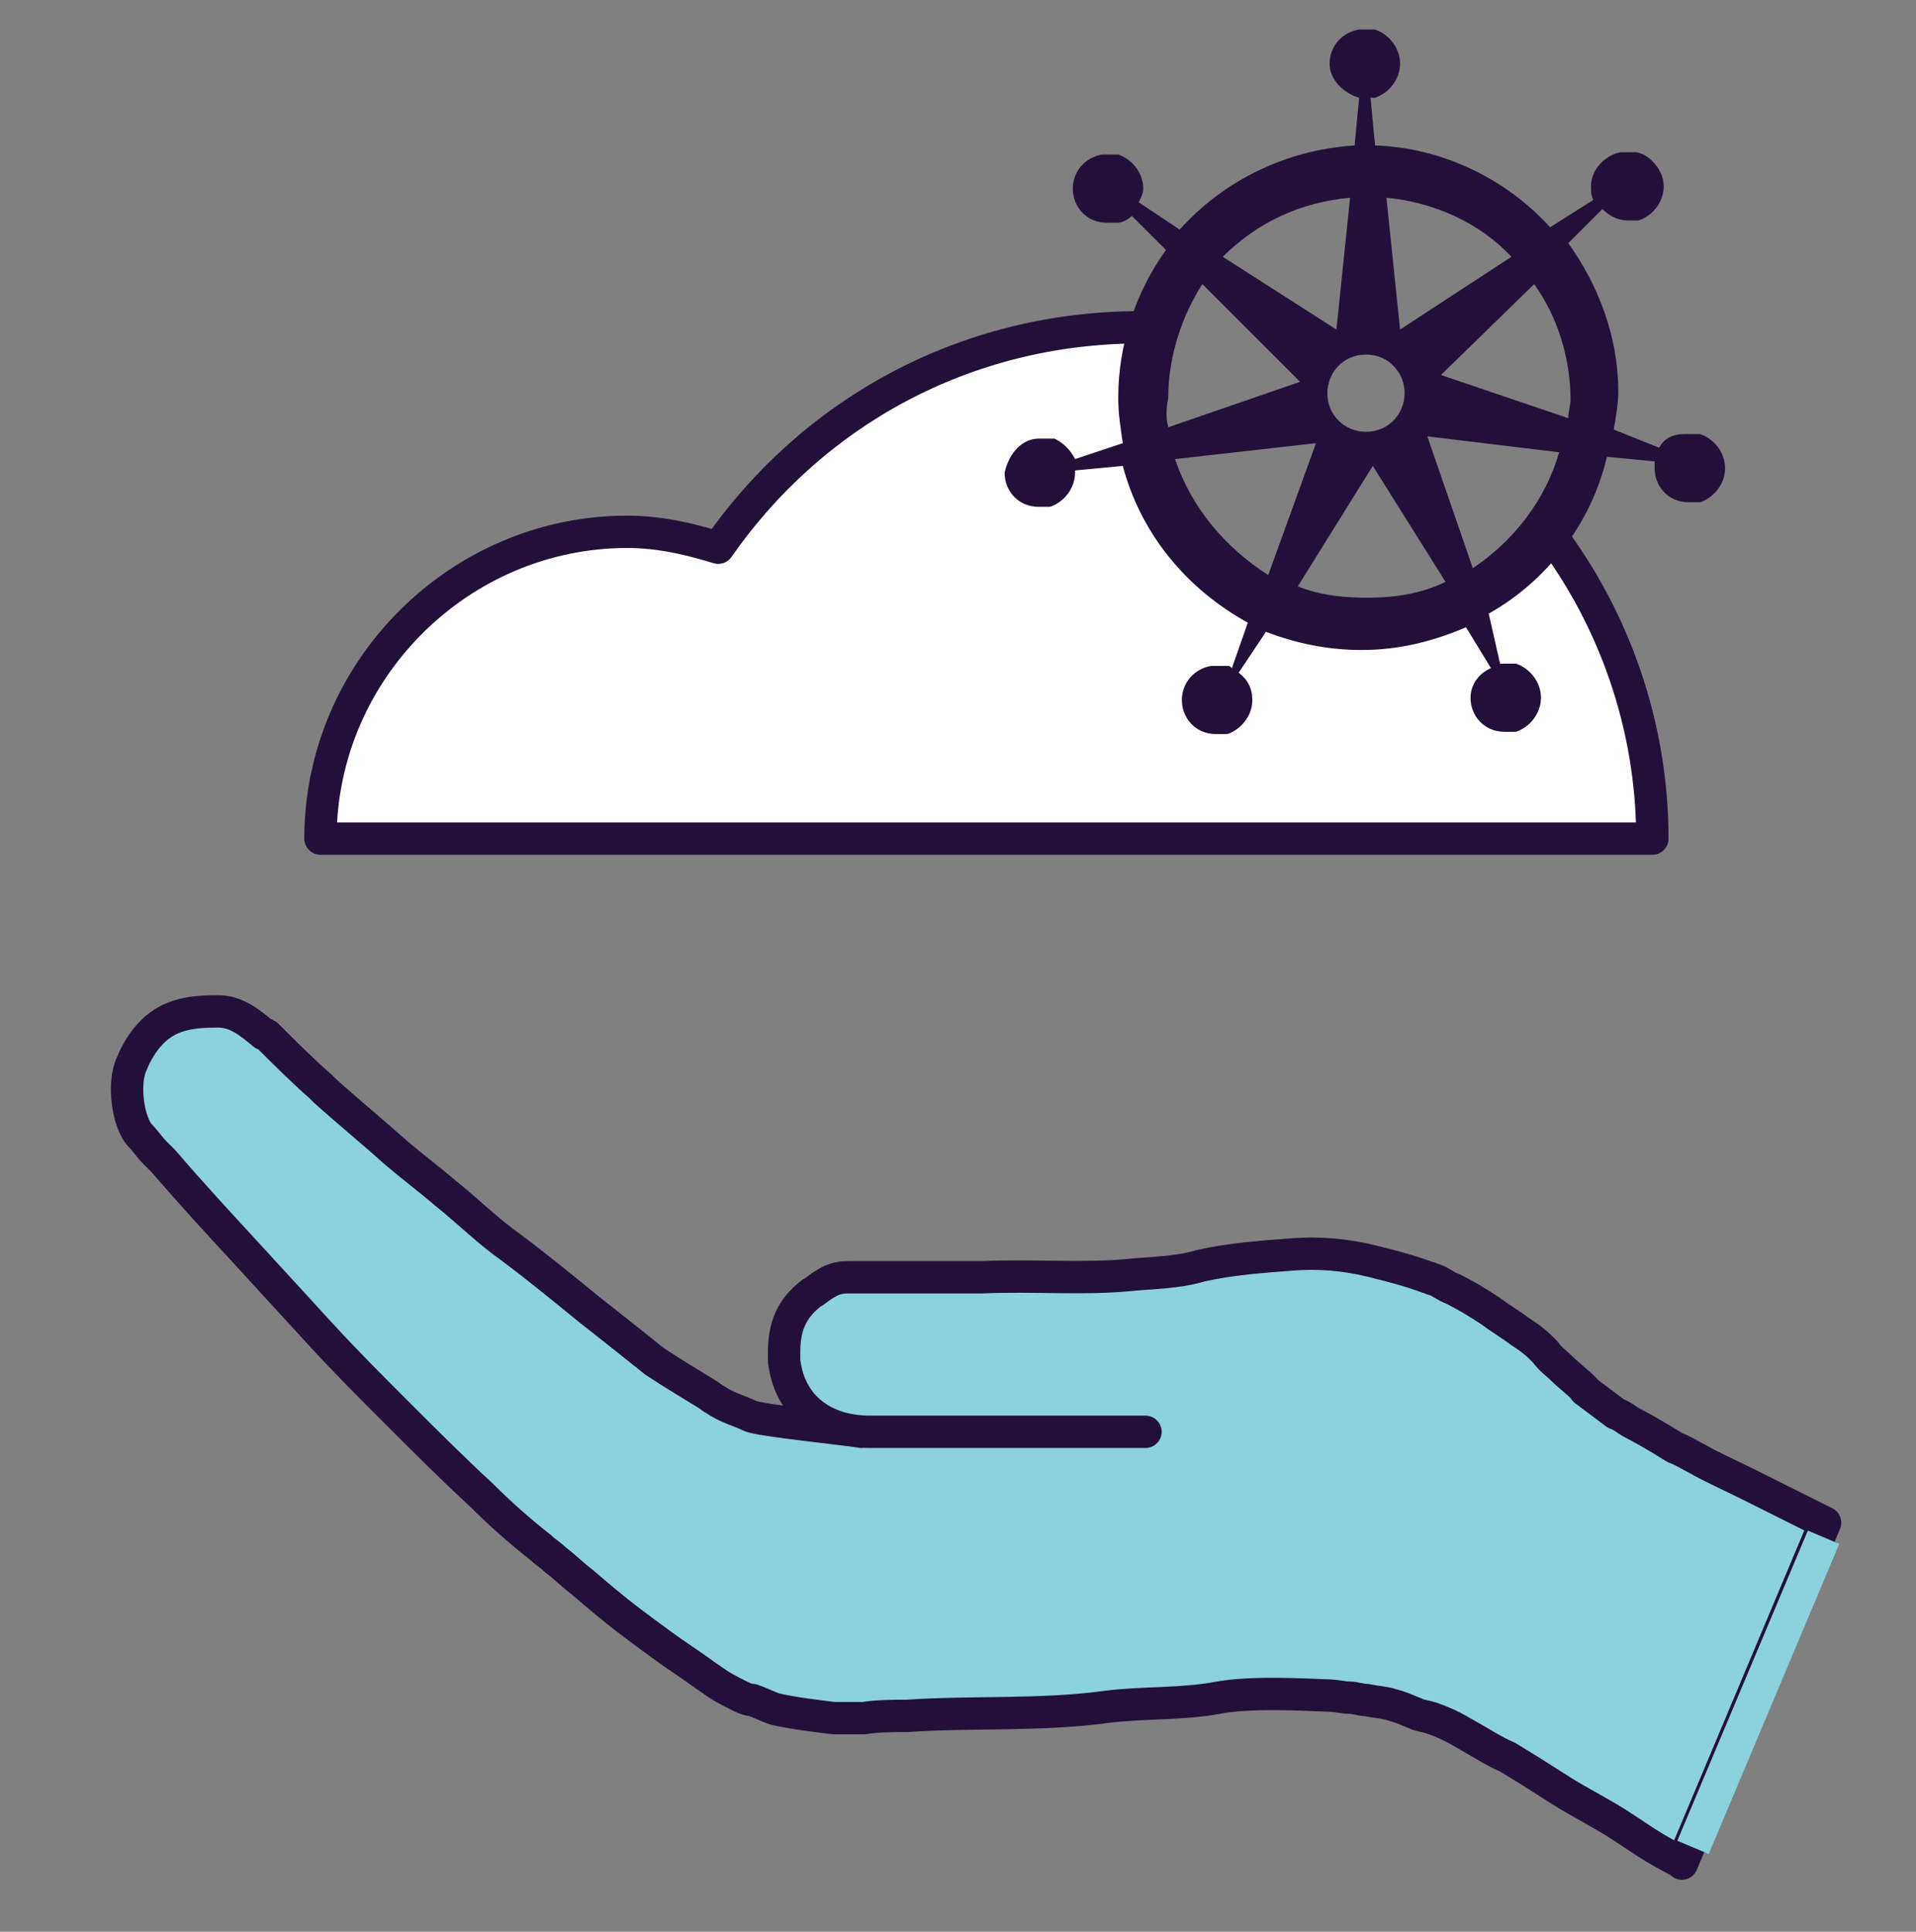 <?xml version="1.0" encoding="utf-8"?>
<!-- Generator: Adobe Illustrator 22.1.0, SVG Export Plug-In . SVG Version: 6.00 Build 0)  -->
<svg version="1.1" id="Layer_1" xmlns="http://www.w3.org/2000/svg" xmlns:xlink="http://www.w3.org/1999/xlink" x="0px" y="0px"
	 viewBox="0 0 84.3 85" style="enable-background:new 0 0 84.3 85;" xml:space="preserve">
<rect x="0" y="0" width="84.3" height="85" fill="#808080" stroke="none"/>
<style type="text/css">
	.st0{fill:#8BD2DC;}
	.st1{fill:none;stroke:#23103A;stroke-width:1.423;stroke-linecap:round;stroke-linejoin:round;stroke-miterlimit:10;}
	.st2{display:none;}
	
		.st3{display:inline;fill:#FFFFFF;stroke:#23103A;stroke-width:1.423;stroke-linecap:round;stroke-linejoin:round;stroke-miterlimit:10;}
	.st4{display:inline;fill:#F6F6F6;}
	.st5{display:inline;fill:#8BD2DC;}
	
		.st6{display:inline;fill:none;stroke:#23103A;stroke-width:1.423;stroke-linecap:round;stroke-linejoin:round;stroke-miterlimit:10;}
	.st7{display:inline;fill:#23103A;}
	.st8{display:inline;}
	.st9{fill:none;stroke:#23103A;stroke-width:1.416;stroke-linecap:round;stroke-linejoin:round;stroke-miterlimit:10;}
	.st10{fill:#FFFFFF;stroke:#23103A;stroke-width:1.416;stroke-linecap:round;stroke-linejoin:round;stroke-miterlimit:10;}
	.st11{fill:#8BD2DC;stroke:#23103A;stroke-width:1.423;stroke-linecap:round;stroke-linejoin:round;stroke-miterlimit:10;}
	.st12{fill:#FFFFFF;stroke:#23103A;stroke-width:1.423;stroke-linecap:round;stroke-linejoin:round;stroke-miterlimit:10;}
	.st13{fill:#23103A;}
</style>
<rect x="69.3" y="94.2" class="st0" width="81.9" height="18.1"/>
<polyline class="st1" points="87.4,87.2 87.4,94.2 133.1,94.2 133.1,87.2 "/>
<polyline class="st1" points="87.4,94.2 151.2,94.2 151.2,112.4 69.3,112.4 69.3,94.2 77.1,94.2 "/>
<line class="st1" x1="151.2" y1="103.3" x2="120.2" y2="103.3"/>
<g id="Layer_2_1_" class="st2">
	<polygon class="st3" points="40.3,69.5 28.6,69.5 23.8,83.8 45.2,83.8 	"/>
	<rect x="1.7" y="60.3" class="st4" width="65.6" height="9.2"/>
	<path class="st5" d="M67.2,39.6c-1.1,0-2.1-0.3-2.9-0.7c-2-0.1-3.5-1-4.4-2.4c-1.6-0.8-2.6-2.3-2.9-4c-0.8-1.3-1.1-2.9-0.9-4.4
		l-1.9-1.9H1.7v34h65.6L67.2,39.6L67.2,39.6z"/>
	<path class="st3" d="M43.6,41.2c-1,0-2,0.2-2.9,0.5c-3-4.3-7.9-7.1-13.6-7.1c-9.1,0-16.5,7.4-16.5,16.5h42.9
		C53.5,45.7,49,41.2,43.6,41.2z"/>
	<polyline class="st6" points="67.3,39.5 67.3,69.5 1.7,69.5 1.7,26.3 52,26.3 	"/>
	<line class="st6" x1="1.7" y1="60.3" x2="57.6" y2="60.3"/>
	<path class="st7" d="M85.6,29.4c-0.1,0-0.1,0-0.2,0l0,0l0,0c-0.1,0-0.2,0-0.2,0s0,0-0.1,0s-0.1,0-0.2,0l0,0c-0.6,0.2-1,0.6-1.2,1.1
		L81,29.7c0.1-0.8,0.2-1.6,0.2-2.5c0-3.1-1-6-2.7-8.3l1.9-1.9c0.2,0.2,0.5,0.4,0.8,0.4l0,0c0.1,0,0.1,0,0.2,0c0,0,0,0,0.1,0
		s0.2,0,0.3,0c1.1,0,1.9-0.9,1.9-1.9s-0.8-1.8-1.7-1.9c-0.1,0-0.1,0-0.2,0l0,0l0,0c-0.1,0-0.2,0-0.3,0c0,0,0,0-0.1,0s-0.1,0-0.2,0
		l0,0l0,0c-0.8,0.2-1.4,1-1.4,1.9c0,0.3,0.1,0.6,0.2,0.8l-2.3,1.5c-2.4-2.7-5.9-4.5-9.8-4.7l-0.3-2.7c0.9-0.2,1.6-1,1.6-1.9
		c0-1-0.8-1.8-1.7-1.9c-0.1,0-0.1,0-0.2,0l0,0l0,0c-0.1,0-0.2,0-0.2,0s0,0-0.1,0s-0.1,0-0.2,0l0,0c-0.8,0.2-1.4,1-1.4,1.9
		s0.6,1.6,1.4,1.9l0,0c0,0,0.1,0,0.2,0l-0.3,2.7c-3.8,0.2-7.3,1.9-9.7,4.6l-2.4-1.5c0.1-0.2,0.1-0.5,0.1-0.7c0-1-0.8-1.8-1.7-1.9
		c-0.1,0-0.1,0-0.2,0l0,0l0,0c-0.1,0-0.2,0-0.3,0c0,0,0,0-0.1,0s-0.1,0-0.2,0l0,0l0,0c-0.8,0.2-1.4,1-1.4,1.9c0,0.9,0.6,1.6,1.4,1.9
		l0,0c0.1,0,0.1,0,0.2,0c0,0,0,0,0.1,0s0.2,0,0.3,0c0.5,0,1-0.2,1.4-0.6l1.9,1.9c-1.7,2.3-2.8,5.2-2.8,8.3c0,0.7,0.1,1.4,0.2,2.1
		L50.8,30c-0.3-0.5-0.8-0.8-1.4-0.8c-0.1,0-0.1,0-0.2,0l0,0l0,0c-0.1,0-0.2,0-0.2,0s0,0-0.1,0s-0.1,0-0.2,0l0,0
		c-0.8,0.2-1.4,1-1.4,1.9s0.6,1.6,1.4,1.9l0,0l0,0c0.1,0,0.1,0,0.2,0c0,0,0,0,0.1,0s0.2,0,0.3,0c1.1,0,1.9-0.9,1.9-1.9
		c0-0.1,0-0.3,0-0.4l2.7-0.3c0.9,3.7,3.4,6.9,6.6,8.7L59.4,42c-0.1,0-0.1,0-0.2,0l0,0l0,0c-0.1,0-0.2,0-0.3,0c0,0,0,0-0.1,0
		s-0.1,0-0.2,0l0,0c-0.8,0.2-1.4,1-1.4,1.9s0.6,1.6,1.4,1.9l0,0l0,0c0.1,0,0.1,0,0.2,0c0,0,0,0,0.1,0s0.2,0,0.3,0
		c1.1,0,1.9-0.9,1.9-1.9c0-0.8-0.5-1.4-1.1-1.7l1.4-2.3c1.8,0.8,3.7,1.3,5.8,1.3c1.9,0,3.7-0.4,5.3-1l1.5,2.3
		c-0.4,0.4-0.7,0.9-0.7,1.5c0,0.9,0.6,1.6,1.4,1.9l0,0l0,0c0.1,0,0.1,0,0.2,0c0,0,0,0,0.1,0s0.2,0,0.3,0c1.1,0,1.9-0.9,1.9-1.9
		s-0.8-1.8-1.7-1.9c-0.1,0-0.1,0-0.2,0l0,0l0,0l0,0c-0.1,0-0.2,0-0.2,0s0,0-0.1,0s-0.1,0-0.2,0l0,0c-0.1,0-0.1,0-0.2,0.1l-0.9-2.5
		c3.4-1.8,6-4.9,7-8.7l2.7,0.3v0.1c0,0.9,0.6,1.6,1.4,1.9l0,0l0,0c0.1,0,0.1,0,0.2,0c0,0,0,0,0.1,0s0.2,0,0.3,0
		c1.1,0,1.9-0.9,1.9-1.9C87.3,30.3,86.5,29.5,85.6,29.4z M75.4,19.4l-6.3,4L68.2,16C71,16.3,73.5,17.5,75.4,19.4z M67.3,24.8
		c1.2,0,2.1,0.9,2.1,2.1S68.5,29,67.3,29s-2.1-0.9-2.1-2.1C65.2,25.8,66.1,24.8,67.3,24.8z M66.3,16l-0.8,7.3l-6.2-4
		C61.1,17.5,63.6,16.3,66.3,16z M56,27.2c0-2.4,0.7-4.6,2-6.4l5.2,5.1l-7.1,2.4C56.1,28,56,27.6,56,27.2z M61.3,36.7
		c-2.3-1.5-4-3.7-4.8-6.4l7.4-0.9L61.3,36.7z M67.3,38.4c-1.5,0-3-0.3-4.3-0.9l4-6.5l4.2,6.7C69.9,38.2,68.6,38.4,67.3,38.4z
		 M72.8,37l-2.6-7.3l7.8,0.9C77.1,33.3,75.2,35.6,72.8,37z M78.4,28.8l-7.3-2.5l5.4-5.4c1.2,1.8,1.9,4,1.9,6.3
		C78.5,27.8,78.5,28.3,78.4,28.8z"/>
	<line class="st6" x1="6.6" y1="26.3" x2="55" y2="26.3"/>
</g>
<g id="Layer_3" class="st2">
	<circle class="st5" cx="44.1" cy="49.7" r="33.6"/>
	<g class="st8">
		<path class="st9" d="M36.7,83.1c2.4,0.5,4.9,0.8,7.5,0.8c18.9,0,34.2-15.3,34.2-34.2S63.1,15.6,44.2,15.6S10,30.9,10,49.8
			c0,10,4.3,19,11.2,25.3"/>
		<polyline class="st9" points="44.2,25.5 44.2,49.8 33.6,39.1 		"/>
		<line class="st9" x1="16.2" y1="14.9" x2="19.6" y2="18.3"/>
		<line class="st9" x1="17.9" y1="11.7" x2="12.9" y2="16.8"/>
		<line class="st9" x1="71.5" y1="15" x2="68.1" y2="18.3"/>
		<line class="st9" x1="74.7" y1="16.7" x2="69.6" y2="11.7"/>
		<path class="st10" d="M47.4,1.1h-6.3c-5.6,0-10.2,4.6-10.2,10.2l0,0h26.7l0,0C57.6,5.6,53,1.1,47.4,1.1z"/>
	</g>
</g>
<path class="st11" d="M37.9,63c-0.5-0.1-4.5-0.5-4.9-0.7c-0.4-0.2-1.1-0.4-1.5-0.7c0,0-0.2-0.1-0.3-0.2c-0.8-0.5-1.5-0.9-2.4-1.5
	c0,0-2-1.6-2.9-2.3c-1.1-0.9-2.2-1.8-3.4-2.7c-1-0.7-1.9-1.6-2.9-2.4c-0.7-0.6-1.5-1.2-2.2-1.8c-1-0.9-2.1-1.8-3.1-2.7
	c-0.1-0.1-0.1-0.1-0.2-0.2c-0.8-0.7-1.6-1.5-2.3-2.2c-0.1-0.1-0.1-0.1-0.2-0.1c-0.6-0.5-1.2-1-2-1c-1.1,0-2.1,0.1-2.9,0.9
	c-0.4,0.4-0.7,0.9-0.9,1.4c-0.4,0.8-0.2,2.6,0.4,3.2c0.2,0.2,0.4,0.5,0.6,0.7C6.9,50.8,7,50.9,7.1,51c0,0,0.1,0.1,0.1,0.1
	c1.2,1.4,2.4,2.7,3.6,4c1.1,1.2,2.2,2.4,3.3,3.6c1.1,1.2,2.3,2.4,3.4,3.5c1.2,1.2,2.4,2.4,3.7,3.6c0.8,0.8,1.7,1.6,2.6,2.3
	c0.2,0.2,0.4,0.3,0.6,0.5c0.4,0.3,0.8,0.7,1.2,1c0.7,0.6,1.4,1.2,2.2,1.8c0.8,0.6,1.6,1.2,2.5,1.8c0.3,0.2,0.7,0.5,1,0.7
	c0.4,0.3,0.8,0.5,1.2,0.7c0.2,0.1,0.4,0.2,0.6,0.2c0.3,0.1,0.7,0.3,1,0.4c0.9,0.2,1.8,0.3,2.6,0.4c0.4,0,0.8,0,1.3,0c0,0,0,0,0,0
	c0.6-0.1,1.3-0.1,1.9-0.1c2.9-0.2,5.9,0,8.8-0.4c1.6-0.2,3.3-0.1,4.9-0.4c1.1-0.2,2.6-0.2,4.7-0.1c0.5,0,0.8,0.1,1.1,0.1
	c0.2,0,0.5,0.1,0.7,0.1c0.5,0.1,0.8,0.1,1.1,0.2c0.4,0.1,0.6,0.2,1.1,0.4c0.2,0.1,0.4,0.1,0.7,0.2c0.3,0.1,0.8,0.3,1.3,0.6
	c0.9,0.5,1.5,0.9,2,1.1c1,0.6,1.3,0.8,2.4,1.5c0.8,0.5,1.6,0.9,2.4,1.4c1.1,0.7,1.3,0.9,2.4,1.5c0.2,0.1,0.4,0.2,0.5,0.3
	c2.1-5,4.2-10,6.3-15c-0.2-0.1-0.4-0.2-0.8-0.4c-0.8-0.4-1.2-0.6-2.4-1.2c-1-0.5-1.9-0.9-2.4-1.2c-0.4-0.2-0.7-0.4-1-0.5
	c-0.8-0.5-1.5-0.9-1.9-1.1c-0.2-0.1-0.4-0.3-0.7-0.4c-0.4-0.3-0.8-0.6-1.2-0.9c-0.1-0.1-0.2-0.1-0.2-0.2c-0.3-0.3-0.7-0.6-1-0.9
	c-0.2-0.2-0.5-0.4-0.7-0.7c-0.1-0.1-0.1-0.1-0.2-0.2c-0.3-0.3-0.6-0.5-0.9-0.7c-0.4-0.3-0.9-0.6-1.3-0.9c-0.6-0.4-1.1-0.7-1.7-1
	c-0.3-0.1-0.5-0.3-0.8-0.4c-0.1,0-0.2-0.1-0.3-0.1c-0.8-0.3-1.6-0.5-2.4-0.7c-1.2-0.3-2.4-0.4-3.6-0.3c-1.3,0.1-2.7,0.2-4,0.5
	c-1,0.3-2.1,0.3-3.1,0.4c-2.1,0.2-4.2,0-6.5,0.1h-5.9c-0.4,0-0.7,0.1-1,0.3c-0.2,0.1-0.4,0.3-0.6,0.4c-0.9,0.7-1.2,1.5-1.2,2.6
	c0,0,0,0.1,0,0.1c0,0.1,0,0.2,0,0.3c0.1,0.7,0.3,1.3,0.8,1.9c0.8,0.9,1.9,1.2,3,1.2c2.6,0,5.1,0,7.7,0c1.5,0,2.9,0,4.4,0"/>
<path class="st12" d="M14.1,36.9c0-7.4,6.1-13.5,13.5-13.5c1.4,0,2.7,0.3,4,0.7c4.1-5.9,10.8-9.7,18.6-9.7c0.1,0,0.2,0,0.3,0
	c-0.2,0.9-0.4,1.7-0.4,2.7c0,5.6,4.6,10.2,10.2,10.2c3.2,0,6-1.5,7.9-3.8c2.8,3.7,4.5,8.4,4.5,13.4H14.1z"/>
<path class="st13" d="M44.2,20.8c0,0.8,0.6,1.5,1.5,1.5c0.1,0,0.2,0,0.2,0H46c0.1,0,0.1,0,0.2,0l0,0l0,0c0.6-0.2,1.1-0.8,1.1-1.5
	v-0.1l2.1-0.2c0.8,3,2.8,5.4,5.5,6.9l-0.7,2c-0.1-0.1-0.1-0.1-0.2-0.1l0,0c-0.1,0-0.1,0-0.2,0s-0.1,0-0.1,0s-0.1,0-0.2,0l0,0l0,0
	l0,0c-0.1,0-0.1,0-0.2,0C52.6,29.4,52,30,52,30.8s0.6,1.5,1.5,1.5c0.1,0,0.2,0,0.2,0h0.1c0.1,0,0.1,0,0.2,0l0,0l0,0
	c0.6-0.2,1.1-0.8,1.1-1.5c0-0.5-0.2-0.9-0.6-1.2l1.2-1.8c1.3,0.5,2.7,0.8,4.2,0.8c1.7,0,3.2-0.4,4.6-1l1.1,1.8
	c-0.5,0.2-0.9,0.7-0.9,1.3c0,0.8,0.6,1.5,1.5,1.5c0.1,0,0.2,0,0.2,0h0.1c0.1,0,0.1,0,0.2,0l0,0l0,0c0.6-0.2,1.1-0.8,1.1-1.5
	s-0.5-1.3-1.1-1.5l0,0c-0.1,0-0.1,0-0.2,0s-0.1,0-0.1,0c-0.1,0-0.2,0-0.2,0l0,0l0,0c-0.1,0-0.1,0-0.2,0L65.5,27
	c2.5-1.4,4.5-3.9,5.2-6.9l2.1,0.2c0,0.1,0,0.2,0,0.3c0,0.8,0.6,1.5,1.5,1.5c0.1,0,0.2,0,0.2,0c0.1,0,0.1,0,0.1,0c0.1,0,0.1,0,0.2,0
	l0,0l0,0c0.6-0.2,1.1-0.8,1.1-1.5s-0.5-1.3-1.1-1.5l0,0c-0.1,0-0.1,0-0.2,0s-0.1,0-0.1,0s-0.1,0-0.2,0l0,0l0,0c-0.1,0-0.1,0-0.2,0
	c-0.5,0-0.9,0.2-1.1,0.6l-2-0.8c0.1-0.6,0.2-1.1,0.2-1.7c0-2.4-0.9-4.7-2.2-6.5l1.5-1.5c0.3,0.3,0.7,0.5,1.1,0.5c0.1,0,0.2,0,0.2,0
	h0.1c0.1,0,0.1,0,0.2,0l0,0c0.6-0.2,1.1-0.8,1.1-1.5S72.6,6.8,72,6.7l0,0l0,0c-0.1,0-0.1,0-0.2,0s-0.1,0-0.1,0c-0.1,0-0.2,0-0.2,0
	l0,0l0,0c-0.1,0-0.1,0-0.2,0C70.7,6.8,70,7.4,70,8.2c0,0.2,0,0.4,0.1,0.6L68.2,10c-1.9-2.1-4.7-3.5-7.7-3.6l-0.2-2.1
	c0.1,0,0.2,0,0.2,0l0,0c0.6-0.2,1.1-0.8,1.1-1.5s-0.5-1.3-1.1-1.5l0,0c-0.1,0-0.1,0-0.2,0c-0.1,0-0.1,0-0.1,0s-0.1,0-0.2,0l0,0l0,0
	c-0.1,0-0.1,0-0.2,0c-0.7,0.1-1.3,0.7-1.3,1.5c0,0.7,0.6,1.3,1.3,1.5l-0.2,2.1c-3.1,0.2-5.8,1.6-7.7,3.7l-1.8-1.2
	c0.1-0.2,0.2-0.4,0.2-0.6c0-0.7-0.5-1.3-1.1-1.5l0,0l0,0c-0.1,0-0.1,0-0.2,0c-0.1,0-0.1,0-0.1,0c-0.1,0-0.2,0-0.2,0l0,0l0,0
	c-0.1,0-0.1,0-0.2,0c-0.7,0.1-1.3,0.7-1.3,1.5s0.6,1.5,1.5,1.5c0.1,0,0.2,0,0.2,0H49c0.1,0,0.1,0,0.2,0l0,0c0.2,0,0.5-0.2,0.6-0.3
	l1.5,1.5c-1.3,1.8-2.1,4.1-2.1,6.5c0,0.7,0.1,1.3,0.2,2l-2.1,0.7c-0.2-0.4-0.5-0.7-0.9-0.9l0,0c-0.1,0-0.1,0-0.2,0
	c-0.1,0-0.1,0-0.1,0s-0.1,0-0.2,0l0,0l0,0c-0.1,0-0.1,0-0.2,0C45,19.3,44.4,19.9,44.2,20.8z M59.4,8.7l-0.6,5.8l-5-3.2
	C55.3,9.8,57.2,8.9,59.4,8.7z M61.8,17.3c0,0.9-0.7,1.7-1.7,1.7c-0.9,0-1.7-0.7-1.7-1.7c0-0.9,0.7-1.7,1.7-1.7
	C61.1,15.6,61.8,16.4,61.8,17.3z M66.5,11.3l-4.9,3.2L61,8.7C63.1,8.9,65.1,9.8,66.5,11.3z M69,18.4l-5.6-1.9l4.1-4
	c1,1.4,1.6,3.2,1.6,5.1C69.1,17.8,69,18.1,69,18.4z M62.8,19.2l5.8,0.7c-0.6,2.1-2,3.9-3.8,5.1L62.8,19.2z M57.1,25.8l3.3-5.3
	l3.2,5.1c-1,0.5-2.2,0.7-3.4,0.7C59.1,26.3,58.1,26.2,57.1,25.8z M51.7,20.2l6.2-0.7l-2.1,5.8C53.9,24.1,52.4,22.3,51.7,20.2z
	 M51.4,17.5c0-1.8,0.6-3.6,1.5-5l4.3,4.3l-5.8,2C51.3,18.4,51.3,18,51.4,17.5z"/>
<rect x="76.6" y="67" transform="matrix(0.922 0.388 -0.388 0.922 34.911 -24.147)" class="st0" width="1.5" height="14.8"/>
</svg>
